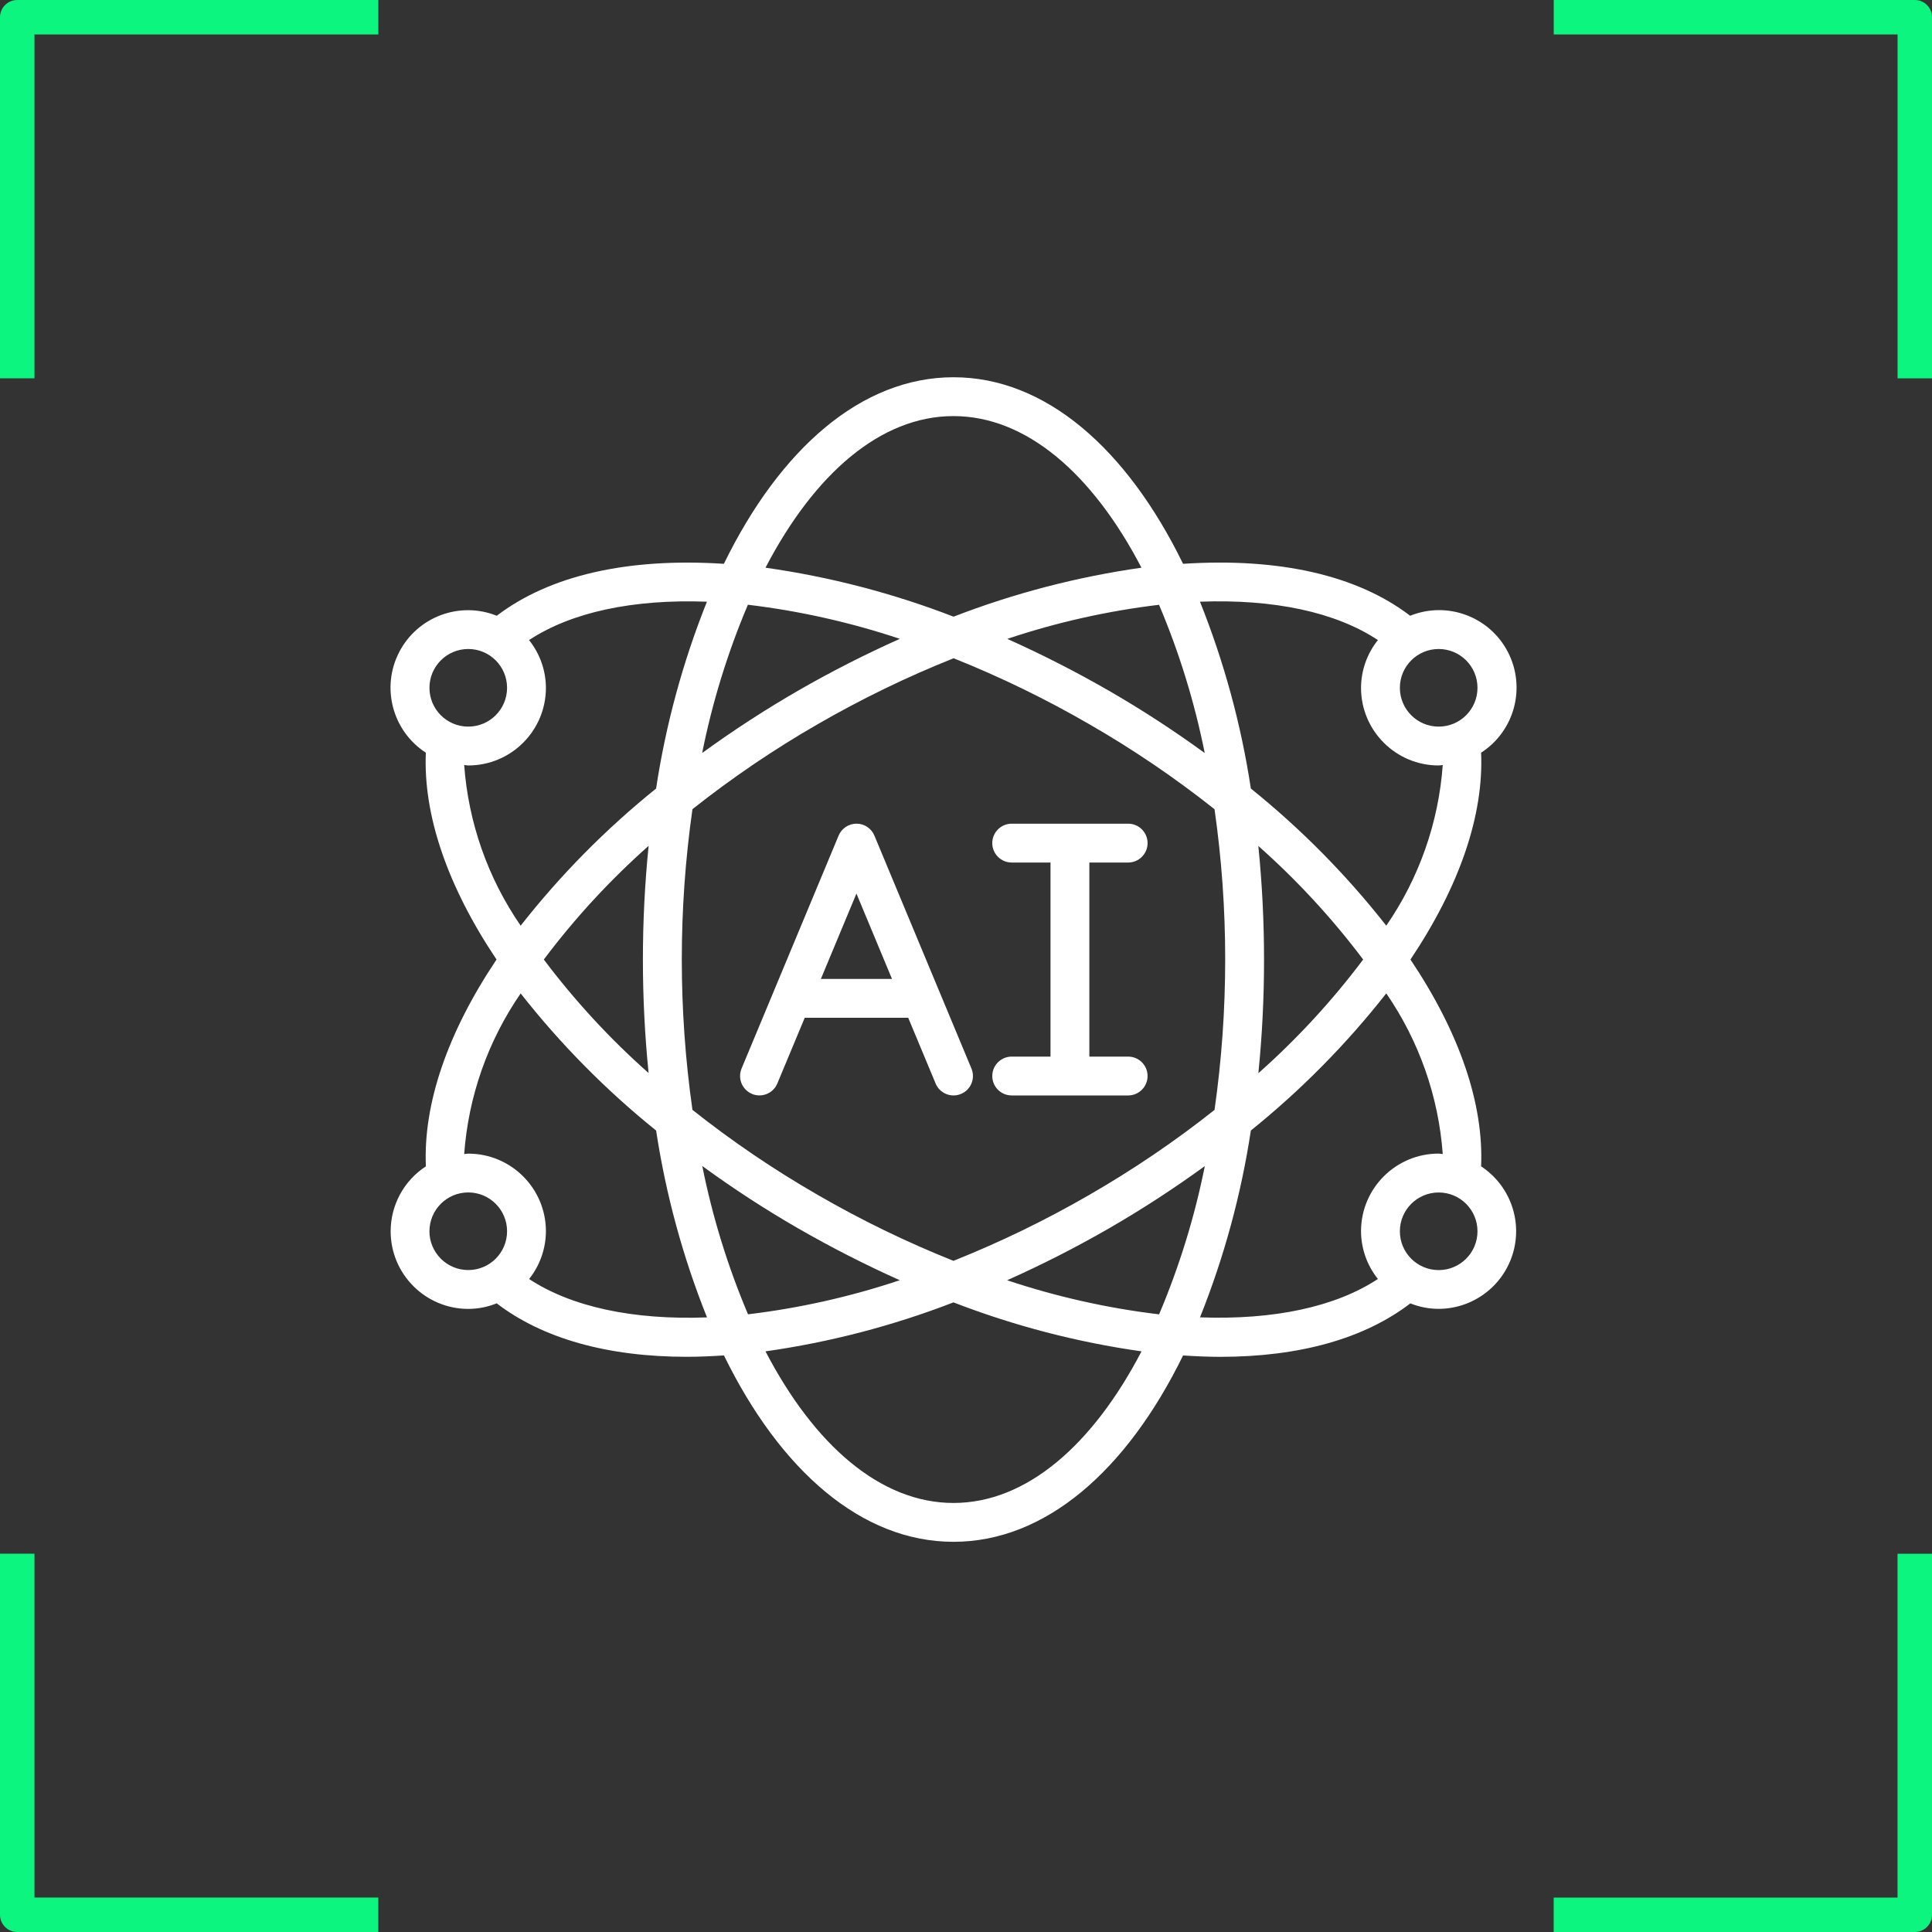 <?xml version="1.0" encoding="UTF-8"?>
<svg id="Layer_2" data-name="Layer 2" xmlns="http://www.w3.org/2000/svg" viewBox="0 0 507.32 507.33">
  <rect x="0" y="0" width="507.32" height="507.33" fill="#333333" stroke="none"/>
  <defs>
    <style>
      .cls-1, .cls-2 {
        fill: #fff;
      }

      .cls-2 {
        fill-rule: evenodd;
      }

      .cls-3 {
        fill: #0cf57e;
      }
    </style>
  </defs>
  <g id="Capa_1" data-name="Capa 1">
    <g id="Page-1">
      <g id="_025---AI" data-name="025---AI">
        <path id="Shape" class="cls-1" d="M197.45,287.25c1.25.52,2.65.52,3.9.01s2.25-1.5,2.77-2.75l7.19-17.25h27.18l7.19,17.25c1.08,2.6,4.07,3.83,6.67,2.74,2.6-1.08,3.83-4.07,2.74-6.67l-25.48-61.16c-.79-1.9-2.65-3.14-4.7-3.14s-3.91,1.24-4.7,3.14l-25.48,61.16c-.52,1.25-.52,2.65-.01,3.9s1.5,2.24,2.75,2.76h0ZM224.89,234.64l9.34,22.42h-18.68l9.34-22.42Z"/>
        <path id="Path" class="cls-2" d="M265.66,277.45c-2.81,0-5.1,2.28-5.1,5.1s2.28,5.1,5.1,5.1h30.58c2.81,0,5.1-2.28,5.1-5.1s-2.28-5.1-5.1-5.1h-10.19v-50.96h10.19c2.81,0,5.1-2.28,5.1-5.1s-2.28-5.1-5.1-5.1h-30.58c-2.81,0-5.1,2.28-5.1,5.1s2.28,5.1,5.1,5.1h10.19v50.96h-10.19Z"/>
        <path id="Shape-2" data-name="Shape" class="cls-1" d="M102.58,323.31c0,11.26,9.13,20.39,20.39,20.39,2.55,0,5.08-.5,7.45-1.46,12.05,9.22,29.05,14.04,49.94,14.04,3.15,0,6.42-.15,9.74-.36,14.8,30.24,36.15,48.94,60.28,48.94s45.48-18.7,60.28-48.93c3.32.21,6.59.36,9.74.36,20.9,0,37.9-4.81,49.94-14.04,2.37.95,4.89,1.44,7.45,1.44,9-.03,16.91-5.95,19.48-14.57,2.57-8.62-.83-17.91-8.35-22.85.71-16.41-5.63-35.03-18.55-54.31,12.91-19.27,19.26-37.9,18.55-54.31,8.81-5.69,11.85-17.14,7.03-26.45-4.82-9.31-15.94-13.43-25.66-9.51-13.85-10.6-34.29-15.29-59.63-13.64-14.79-30.27-36.15-48.99-60.28-48.99s-45.5,18.72-60.3,48.99c-25.32-1.64-45.76,3.06-59.63,13.64-9.72-3.89-20.8.23-25.62,9.53-4.82,9.29-1.79,20.73,6.99,26.43-.7,16.41,5.65,35.03,18.56,54.31-12.91,19.28-19.26,37.9-18.55,54.31-5.76,3.75-9.24,10.16-9.25,17.04h0ZM112.77,323.31c0-5.63,4.56-10.19,10.19-10.19s10.19,4.56,10.19,10.19-4.56,10.19-10.19,10.19c-2.7,0-5.3-1.07-7.21-2.99s-2.99-4.5-2.99-7.21ZM196.4,158.8c13.57,1.62,26.93,4.63,39.89,8.95-9.12,4.07-18.03,8.61-26.69,13.59-8.69,5.02-17.11,10.49-25.22,16.39,2.67-13.35,6.7-26.4,12.01-38.94ZM316.35,197.74c-8.11-5.91-16.52-11.38-25.21-16.39-8.65-4.98-17.54-9.51-26.64-13.59,12.95-4.33,26.3-7.33,39.85-8.95,5.31,12.54,9.33,25.58,12,38.94ZM304.35,345.13c-13.57-1.62-26.93-4.63-39.89-8.95,9.12-4.07,18.03-8.61,26.69-13.59,8.69-5.02,17.11-10.49,25.22-16.39-2.67,13.35-6.7,26.4-12.01,38.94ZM286.05,190.18c11.49,6.61,22.48,14.07,32.87,22.31,1.87,13.08,2.81,26.27,2.8,39.48,0,13.21-.93,26.4-2.8,39.48-10.39,8.24-21.38,15.69-32.88,22.31-11.46,6.63-23.38,12.41-35.67,17.32-12.3-4.91-24.22-10.7-35.67-17.33-11.49-6.61-22.48-14.07-32.87-22.31-3.73-26.19-3.73-52.77,0-78.96,10.39-8.23,21.38-15.69,32.87-22.3,11.47-6.63,23.4-12.42,35.71-17.33,12.28,4.91,24.2,10.7,35.64,17.33h0ZM330.39,222.11c10.16,9,19.4,19,27.56,29.85-8.15,10.85-17.37,20.85-27.52,29.85,1-9.92,1.5-19.88,1.49-29.85,0-9.97-.5-19.93-1.5-29.85h-.03ZM170.36,281.81c-10.17-9-19.4-19-27.56-29.85,8.15-10.85,17.37-20.85,27.52-29.85-2,19.85-2,39.85,0,59.7h.04ZM209.63,322.58c8.65,4.98,17.54,9.51,26.64,13.59-12.95,4.33-26.3,7.33-39.85,8.95-5.31-12.54-9.34-25.58-12.01-38.94,8.1,5.91,16.51,11.38,25.19,16.39h.03ZM250.37,394.66c-19.14,0-36.54-15.18-49.36-39.81,16.89-2.39,33.45-6.71,49.36-12.86,15.92,6.16,32.49,10.47,49.38,12.86-12.85,24.63-30.24,39.81-49.38,39.81ZM377.78,333.51c-5.63,0-10.19-4.56-10.19-10.19s4.56-10.19,10.19-10.19,10.19,4.56,10.19,10.19-4.56,10.19-10.19,10.19ZM378.85,303.03c-.36,0-.7-.11-1.07-.11-11.26,0-20.39,9.13-20.39,20.39.02,4.56,1.58,8.97,4.43,12.53-11.1,7.32-27.3,10.8-46.71,10.08,6.32-15.79,10.8-32.25,13.35-49.06,13.18-10.61,25.11-22.7,35.56-36.01,8.6,12.49,13.72,27.05,14.83,42.18ZM387.97,180.61c0,5.63-4.56,10.19-10.19,10.19s-10.19-4.56-10.19-10.19,4.56-10.19,10.19-10.19,10.19,4.56,10.19,10.19ZM361.82,168.08c-2.85,3.56-4.41,7.97-4.43,12.53,0,11.26,9.13,20.39,20.39,20.39.37,0,.71-.09,1.07-.11-1.1,15.13-6.22,29.69-14.83,42.18-10.45-13.32-22.38-25.4-35.56-36.01-2.55-16.81-7.04-33.27-13.36-49.06,19.42-.73,35.63,2.73,46.73,10.08h0ZM250.37,109.26c19.14,0,36.54,15.18,49.36,39.81-16.88,2.4-33.44,6.71-49.34,12.86-15.92-6.16-32.49-10.47-49.38-12.86,12.83-24.63,30.22-39.81,49.36-39.81h0ZM122.96,170.42c5.63,0,10.19,4.56,10.19,10.19s-4.56,10.19-10.19,10.19-10.19-4.56-10.19-10.19,4.56-10.19,10.19-10.19ZM121.89,200.89c.36,0,.7.11,1.07.11,11.26,0,20.39-9.13,20.39-20.39-.02-4.56-1.58-8.97-4.43-12.53,11.09-7.32,27.3-10.8,46.71-10.08-6.32,15.79-10.8,32.25-13.35,49.06-13.18,10.61-25.11,22.69-35.56,36.01-8.61-12.49-13.73-27.05-14.83-42.18ZM136.72,260.86c10.45,13.31,22.39,25.39,35.57,36.01,2.55,16.81,7.04,33.28,13.36,49.06-19.4.73-35.61-2.76-46.71-10.08,2.84-3.56,4.39-7.98,4.41-12.53,0-11.26-9.13-20.39-20.39-20.39-.37,0-.71.09-1.07.11,1.1-15.13,6.22-29.69,14.83-42.18Z"/>
      </g>
    </g>
    <g>
      <path class="cls-3" d="M9.05,498.28v-90.3H0v94.82c0,2.5,2.03,4.52,4.52,4.52h94.82v-9.05H9.05Z"/>
      <path class="cls-3" d="M498.28,498.28h-90.3v9.05h94.82c2.5,0,4.52-2.03,4.52-4.52v-94.82h-9.05v90.3Z"/>
      <path class="cls-3" d="M9.05,9.05h90.3V0H4.52C2.03,0,0,2.03,0,4.52v94.82h9.05V9.05Z"/>
      <path class="cls-3" d="M498.28,9.05v90.3h9.05V4.52c0-2.5-2.02-4.52-4.52-4.52h-94.82v9.05h90.3Z"/>
    </g>
  </g>
</svg>